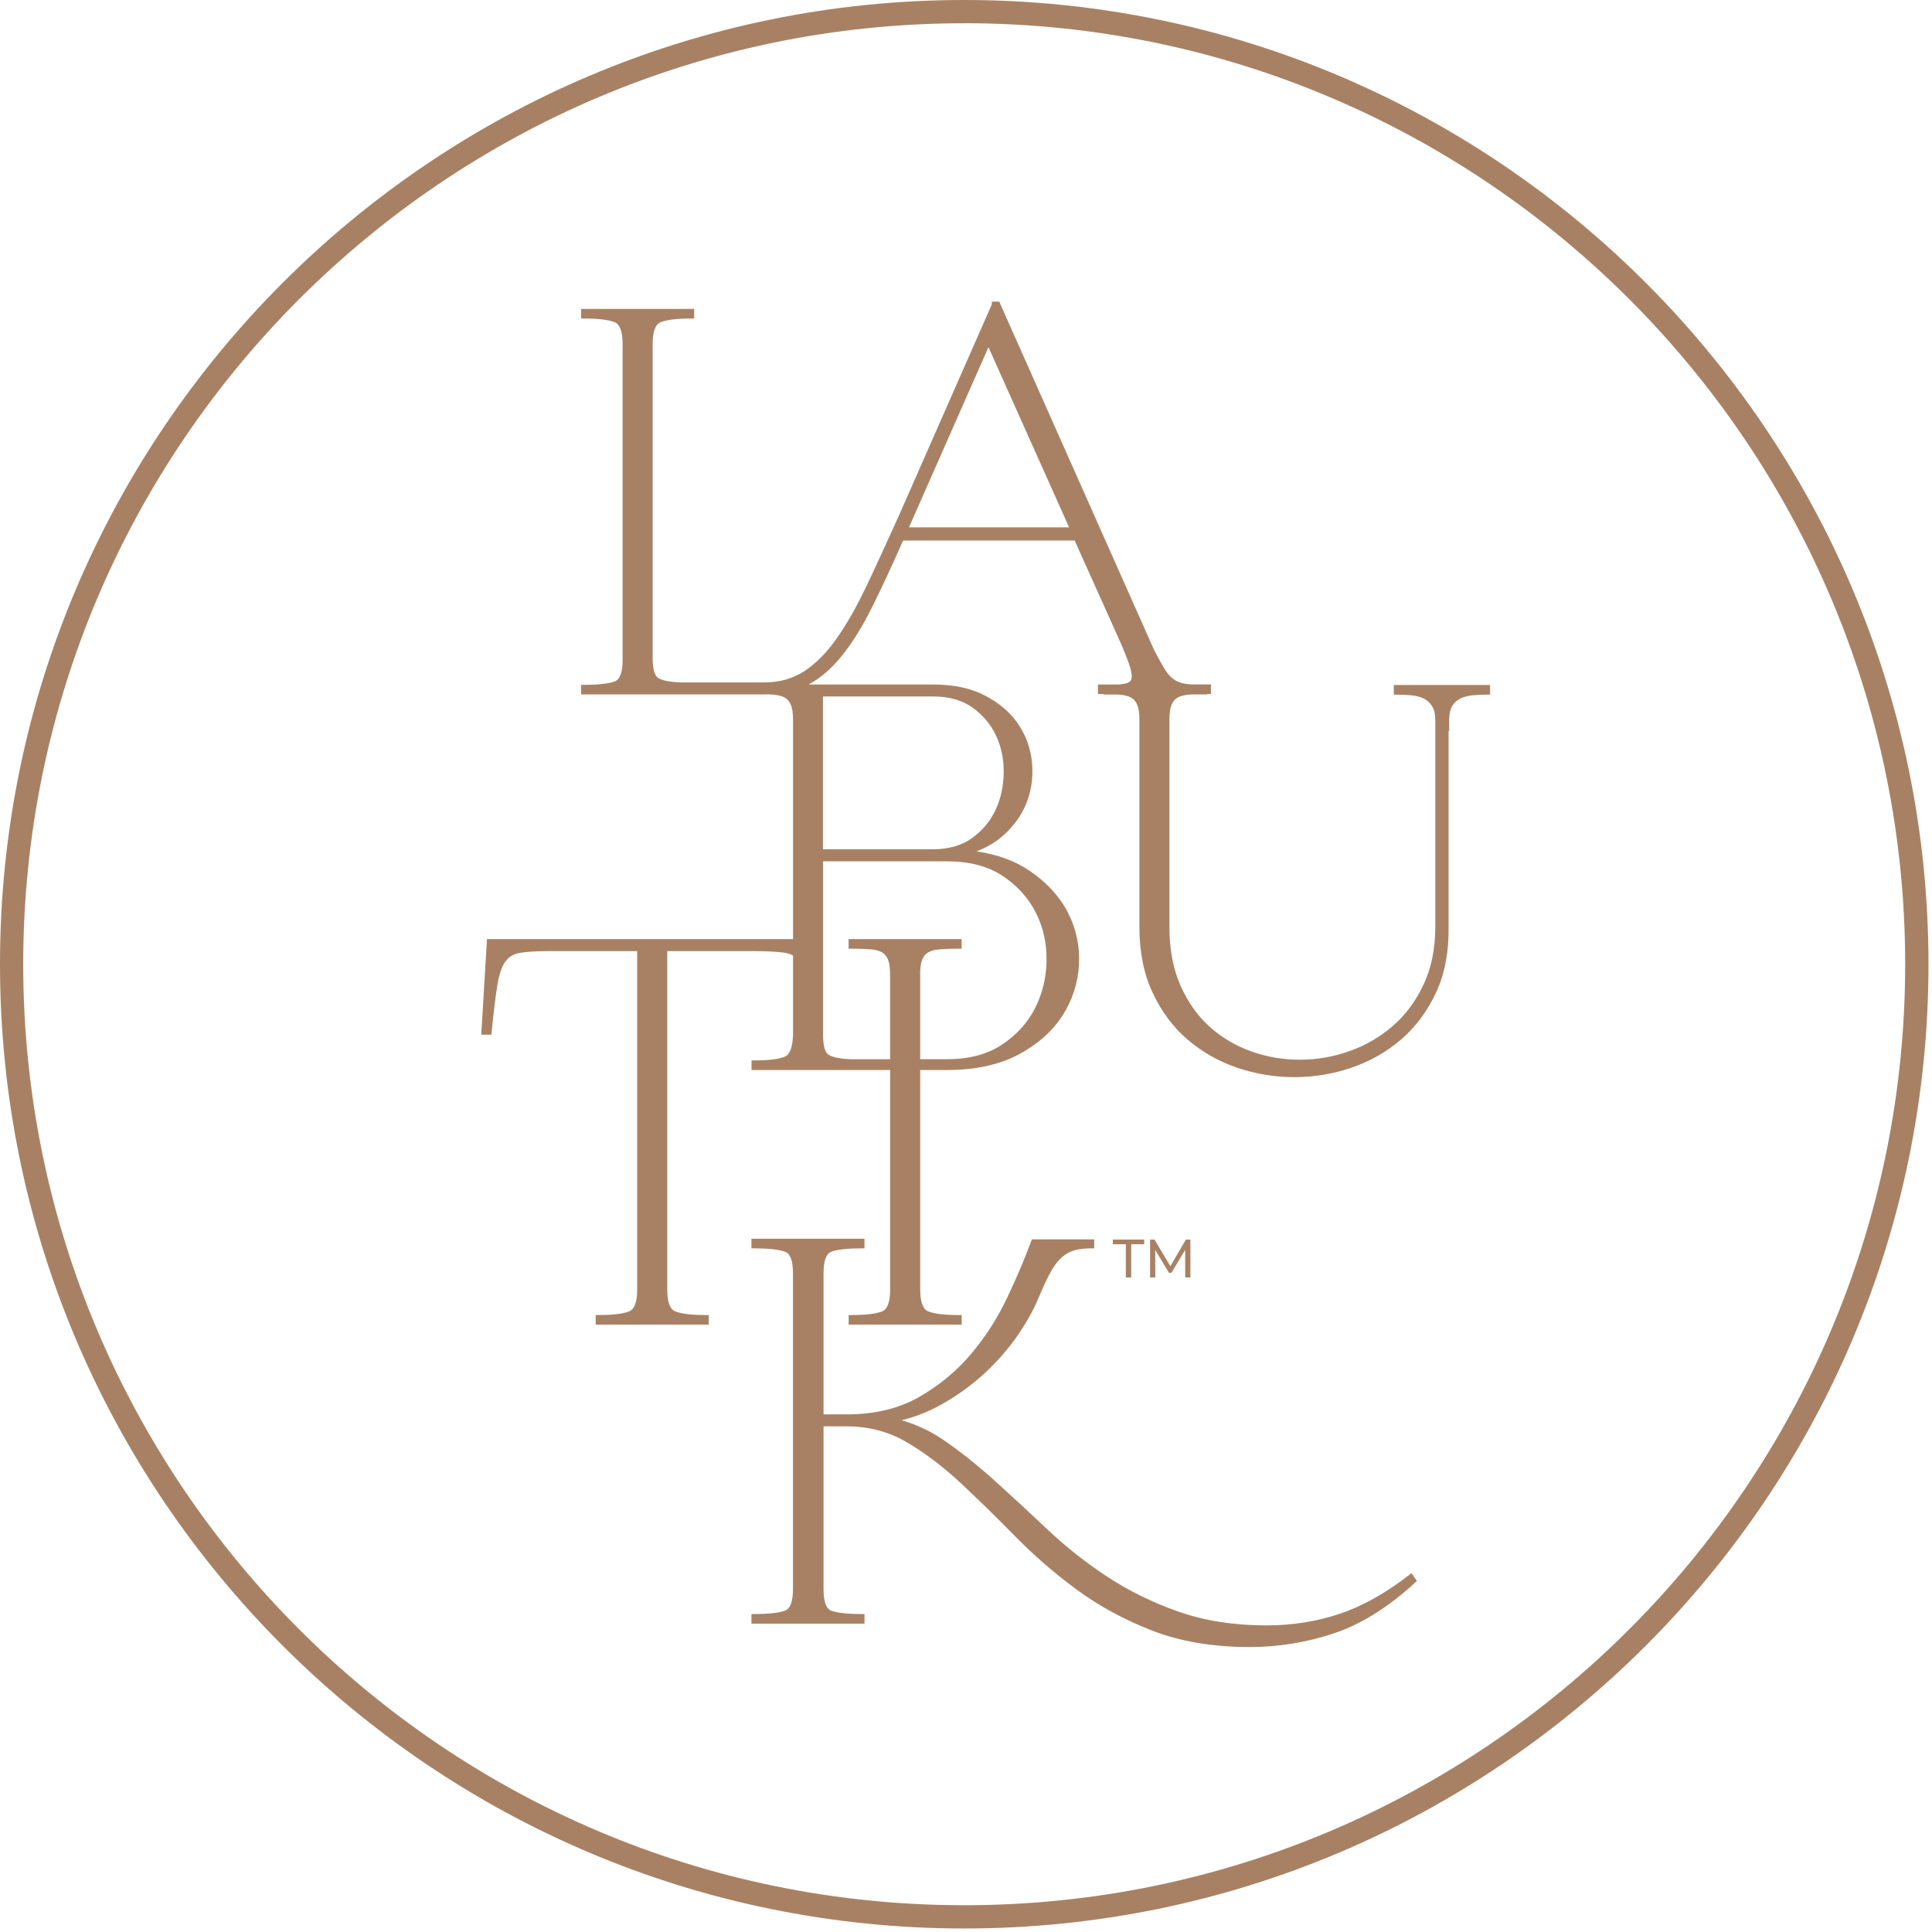 <svg xmlns="http://www.w3.org/2000/svg" width="407" height="407" viewBox="0 0 407 407" fill="none"><g clip-path="url(#clip0_336_2)"><path d="M203.13 406.26C91.12 406.26 0 315.13 0 203.13C0 91.13 91.12 0 203.13 0C315.14 0 406.26 91.12 406.26 203.13C406.26 315.14 315.14 406.26 203.13 406.26ZM203.13 4.9C93.82 4.89 4.89 93.82 4.89 203.13C4.89 312.44 93.82 401.36 203.12 401.36C312.42 401.36 401.35 312.43 401.35 203.13C401.35 93.83 312.43 4.89 203.13 4.89V4.9Z" fill="#A88164"></path><path d="M293.62 144.32V146.34H294.19C295.17 146.34 296.2 146.38 297.25 146.47C298.23 146.55 299.11 146.77 299.84 147.11C300.55 147.44 301.15 147.98 301.64 148.69C302.12 149.39 302.36 150.42 302.36 151.73V195.32C302.36 199.86 301.53 203.93 299.88 207.43C298.23 210.93 296.04 213.87 293.37 216.17C290.69 218.48 287.62 220.26 284.24 221.45C277.55 223.82 270.24 223.85 263.65 221.51C260.39 220.36 257.45 218.62 254.9 216.36C252.35 214.1 250.27 211.18 248.71 207.68C247.15 204.18 246.35 200.02 246.35 195.3V151.59C246.35 150.23 246.51 149.18 246.81 148.45C247.1 147.76 247.52 147.27 248.09 146.95C248.69 146.61 249.52 146.4 250.58 146.32C250.74 146.31 250.9 146.3 251.06 146.29H254.29V146.2C254.37 146.2 254.45 146.2 254.53 146.2H255.1V144.18H251.02C250.43 144.14 249.96 144.09 249.57 144.02C248.62 143.87 247.79 143.52 247.1 142.99C246.4 142.45 245.77 141.69 245.22 140.74C244.62 139.72 243.9 138.41 243.1 136.87L210.66 63.89L210.51 63.55H208.94V64.12L189.48 108.36C186.98 113.93 184.64 119.03 182.52 123.49C180.43 127.88 178.3 131.62 176.17 134.62C174.07 137.59 171.78 139.88 169.36 141.44C166.97 142.98 164.16 143.76 160.99 143.76H143.4C141.15 143.68 139.55 143.37 138.67 142.83C137.9 142.36 137.49 140.91 137.49 138.63V72.49C137.49 69.89 138.05 68.34 139.16 67.88C140.44 67.36 142.62 67.1 145.66 67.1H146.23V65.08H122.42V67.1H122.99C126.02 67.1 128.21 67.36 129.49 67.88C130.6 68.33 131.16 69.88 131.16 72.49V139.01C131.16 141.61 130.6 143.13 129.5 143.55C128.22 144.03 126.02 144.27 122.98 144.27H122.41V146.29H160.99C161.3 146.29 161.6 146.28 161.89 146.27C162.22 146.29 162.53 146.31 162.83 146.33C163.88 146.41 164.72 146.62 165.32 146.96C165.89 147.28 166.31 147.77 166.6 148.46C166.91 149.19 167.06 150.25 167.06 151.6V197.83H102.59L101.38 217.97H103.51L103.56 217.46C103.98 213.28 104.38 209.97 104.76 207.61C105.12 205.34 105.69 203.65 106.44 202.59C107.16 201.57 108.18 200.96 109.55 200.73C111.03 200.48 113.17 200.36 115.92 200.36H134.23V271.64C134.23 274.25 133.67 275.8 132.56 276.25C131.29 276.77 129.1 277.03 126.06 277.03H125.49V279.05H149.3V277.03H148.73C145.69 277.03 143.5 276.77 142.23 276.25C141.12 275.8 140.56 274.25 140.56 271.64V200.36H158.24C161.15 200.36 163.45 200.47 165.07 200.67C165.82 200.77 166.49 200.97 167.06 201.29V217.98C166.98 220.6 166.4 222.15 165.32 222.61C164.09 223.13 161.93 223.39 158.89 223.39H158.32V225.41H187.52V271.64C187.52 274.25 186.96 275.8 185.85 276.25C184.58 276.77 182.39 277.03 179.35 277.03H178.78V279.05H202.59V277.03H202.02C198.98 277.03 196.79 276.77 195.52 276.25C194.41 275.8 193.85 274.25 193.85 271.64V225.41H199.56C205.46 225.41 210.49 224.32 214.52 222.18C218.56 220.03 221.67 217.28 223.79 214C225.9 210.72 227.08 207.11 227.3 203.27C227.51 199.43 226.75 195.75 225.02 192.34C223.29 188.93 220.57 185.94 216.92 183.45C213.87 181.37 210.11 180 205.72 179.35C208.05 178.46 210.06 177.23 211.73 175.66C213.98 173.54 215.59 171.11 216.5 168.46C217.41 165.82 217.7 163.03 217.35 160.16C217 157.29 215.99 154.65 214.34 152.3C212.69 149.96 210.36 148 207.42 146.48C204.48 144.97 200.85 144.2 196.64 144.2H170.34C172.83 142.86 175.18 140.84 177.33 138.18C179.5 135.5 181.63 132.08 183.67 128C185.64 124.06 187.85 119.31 190.25 113.87H226.39L235.24 133.56C236.41 136.14 237.27 138.24 237.82 139.79C238.45 141.6 238.47 142.52 238.37 142.96C238.29 143.3 238.09 143.78 237.15 143.99C236.75 144.08 236.24 144.15 235.67 144.2H231.3V146.22H231.87C232.09 146.22 232.31 146.22 232.52 146.22V146.31H235.25L235.81 146.34C236.86 146.42 237.7 146.63 238.3 146.97C238.87 147.29 239.28 147.78 239.57 148.47C239.88 149.2 240.03 150.26 240.03 151.61V195.32C240.03 200.54 240.96 205.18 242.81 209.12C244.65 213.06 247.13 216.39 250.18 219C253.22 221.61 256.73 223.61 260.63 224.93C268.4 227.58 276.91 227.58 284.69 224.93C288.58 223.6 292.1 221.61 295.14 219C298.19 216.38 300.66 213.06 302.51 209.12C304.35 205.18 305.24 200.53 305.16 195.32V153.86L305.29 154.11V151.72C305.29 150.4 305.52 149.37 305.96 148.67C306.41 147.96 306.99 147.45 307.74 147.11C308.52 146.76 309.39 146.54 310.34 146.46C311.35 146.38 312.36 146.33 313.33 146.33H313.9V144.31H293.63L293.62 144.32ZM225.22 111.09H191.49C191.78 110.43 192.07 109.79 192.34 109.16C192.72 108.28 193.12 107.37 193.54 106.44L208.23 73.14L225.22 111.09ZM204.78 176.55C202.61 178.12 199.82 178.91 196.5 178.91H173.37V146.72H196.62C199.94 146.72 202.73 147.52 204.9 149.08C207.09 150.66 208.76 152.66 209.85 155.01C210.95 157.37 211.48 159.99 211.44 162.81C211.4 165.63 210.82 168.26 209.72 170.63C208.63 172.98 206.96 174.97 204.77 176.56L204.78 176.55ZM193.83 205.25C193.83 203.89 193.99 202.84 194.29 202.11C194.58 201.42 195 200.93 195.57 200.61C196.17 200.27 197 200.06 198.06 199.98C199.2 199.9 200.53 199.85 202.01 199.85H202.58V197.83H178.77V199.85H179.34C180.82 199.85 182.15 199.89 183.29 199.98C184.34 200.06 185.18 200.27 185.78 200.61C186.35 200.93 186.76 201.42 187.05 202.11C187.36 202.84 187.51 203.9 187.51 205.25V223.14H179.3C177.05 223.06 175.45 222.75 174.57 222.21C173.8 221.74 173.39 220.29 173.39 218.01V181.45H199.56C204.24 181.45 208.16 182.48 211.22 184.52C214.29 186.57 216.64 189.16 218.19 192.22C219.75 195.29 220.51 198.68 220.47 202.28C220.43 205.89 219.62 209.28 218.06 212.36C216.51 215.43 214.16 218.02 211.09 220.06C208.03 222.1 204.15 223.13 199.56 223.13H193.85V205.24L193.83 205.25Z" fill="#A88164"></path><path d="M296.88 331.76C291.97 335.59 287.04 338.35 282.22 339.97C277.4 341.59 272.22 342.41 266.82 342.41C259.99 342.41 253.76 341.44 248.32 339.53C242.85 337.61 237.8 335.14 233.3 332.18C228.79 329.21 224.59 325.91 220.83 322.36C217.06 318.8 213.33 315.34 209.73 312.09C206.13 308.84 202.51 305.94 198.97 303.49C196.13 301.53 193.09 300.09 189.91 299.19C192.74 298.51 195.46 297.45 198.03 296.03C201.35 294.2 204.41 292.02 207.13 289.56C209.85 287.09 212.27 284.35 214.31 281.42C216.35 278.48 217.95 275.57 219.06 272.76C219.97 270.61 220.81 268.86 221.56 267.57C222.28 266.33 223.07 265.36 223.9 264.69C224.72 264.03 225.61 263.57 226.53 263.34C227.5 263.1 228.64 262.98 229.94 262.98H230.51V261.09H217.39L217.25 261.46C215.9 265.07 214.21 269.07 212.2 273.33C210.2 277.57 207.65 281.56 204.61 285.18C201.58 288.79 197.88 291.86 193.61 294.3C189.37 296.73 184.24 297.96 178.37 297.96H173.49V268.24C173.49 265.64 174.03 264.11 175.09 263.7C176.33 263.22 178.5 262.98 181.54 262.98H182.11V260.96H158.3V262.98H158.87C161.91 262.98 164.1 263.22 165.39 263.7C166.49 264.11 167.05 265.64 167.05 268.24V334.76C167.05 337.36 166.49 338.88 165.39 339.3C164.11 339.78 161.91 340.02 158.87 340.02H158.3V342.04H182.11V340.02H181.54C178.5 340.02 176.33 339.78 175.09 339.3C174.03 338.89 173.49 337.36 173.49 334.76V300.48H178.37C182.98 300.48 187.23 301.6 191.01 303.82C194.84 306.07 198.64 308.94 202.31 312.36C206 315.8 209.86 319.57 213.76 323.55C217.69 327.57 222.06 331.36 226.75 334.82C231.46 338.3 236.83 341.22 242.72 343.51C248.63 345.81 255.54 346.97 263.26 346.97C269.29 346.97 275.26 346 280.99 344.09C286.74 342.17 292.5 338.57 298.11 333.39L298.47 333.06L297.36 331.39L296.88 331.77V331.76Z" fill="#A88164"></path><path d="M238.3 269.11V262.12H241.04V261.13H234.43V262.12H237.17V269.11H238.3Z" fill="#A88164"></path><path d="M246.26 268.14H246.78L249.67 263.29L249.68 269.11H250.78L250.77 261.13H249.83L246.55 266.74L243.21 261.13H242.28V269.11H243.37V263.33L246.26 268.14Z" fill="#A88164"></path></g><defs><clipPath id="clip0_336_2"><rect width="406.26" height="406.26" fill="white"></rect></clipPath></defs></svg>